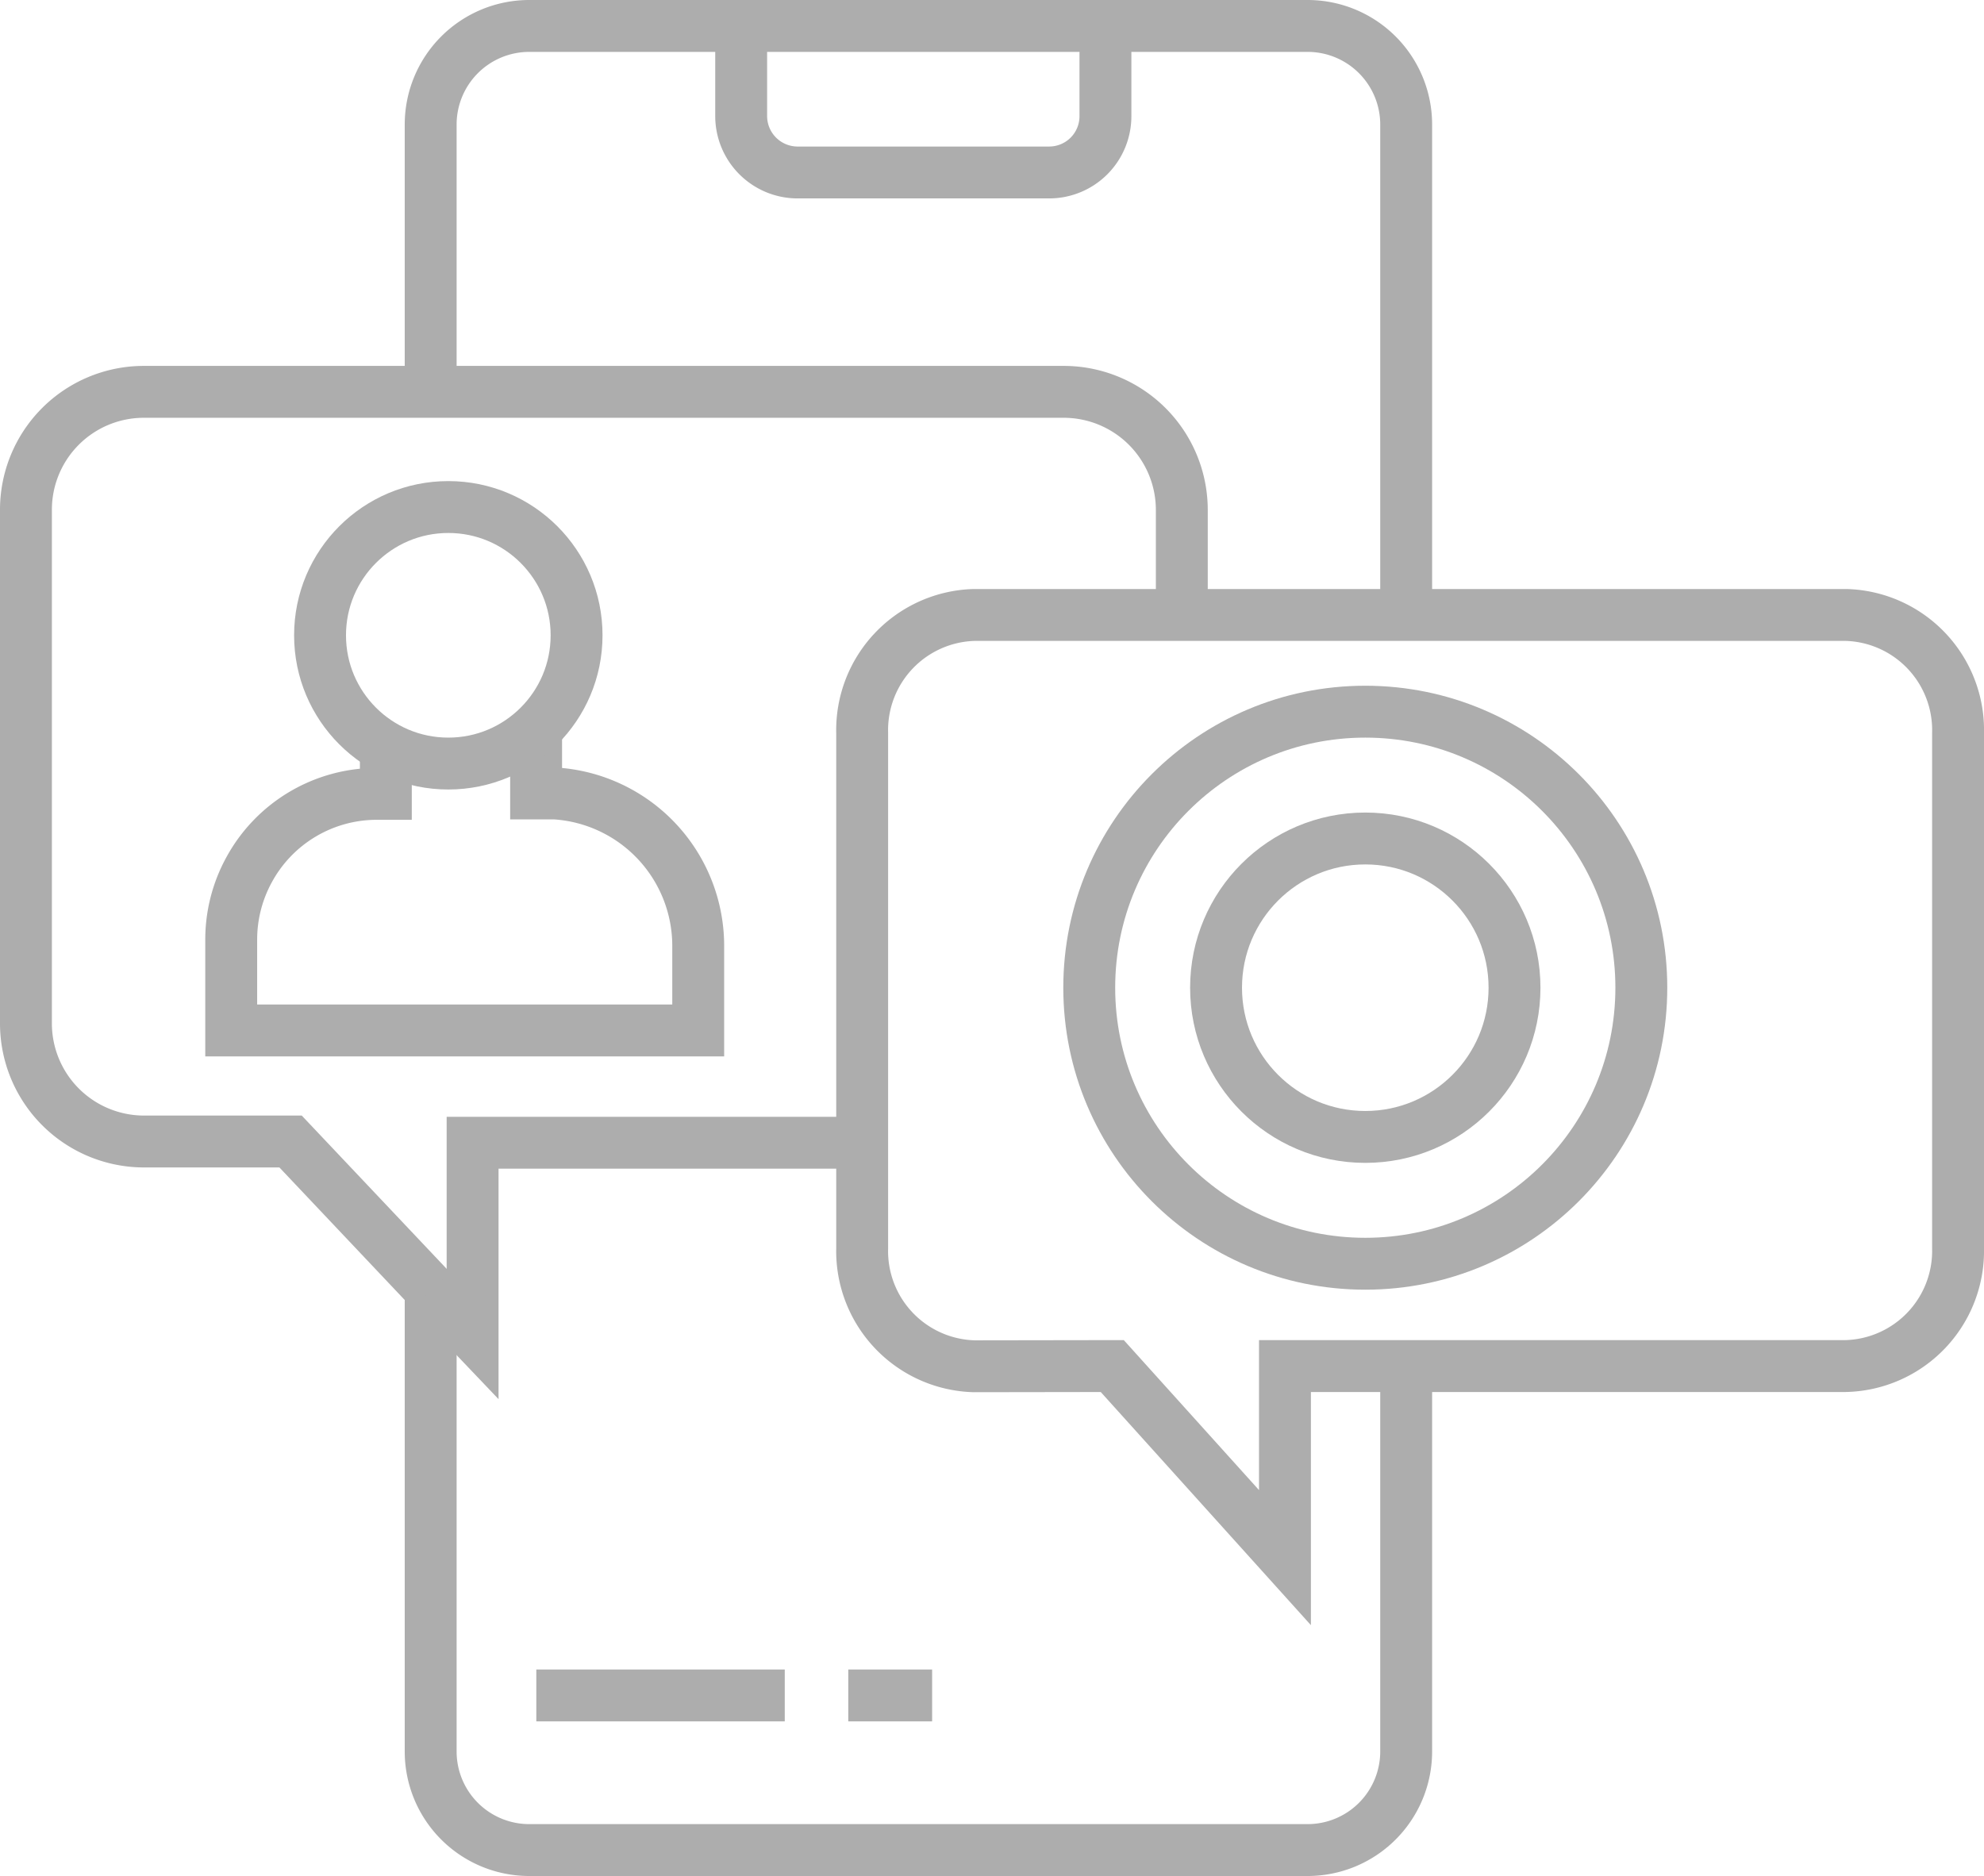 <svg id="Layer_1" data-name="Layer 1" xmlns="http://www.w3.org/2000/svg" viewBox="0 0 95.59 90.39"><defs><style>.cls-1{fill:none;stroke:#adadad;stroke-miterlimit:10;stroke-width:2.5px;}</style></defs><path class="cls-1" d="M20.75,18.88V6A4.75,4.75,0,0,1,25.5,1.25H63A4.75,4.75,0,0,1,67.75,6V29.63" transform="translate(0 0)"/><path class="cls-1" d="M20.75,18.88" transform="translate(0 0)"/><path class="cls-1" d="M67.75,65.82V84.39A4.75,4.75,0,0,1,63,89.14H25.5a4.75,4.75,0,0,1-4.75-4.75h0V62.14L14,55H6.94a5.69,5.69,0,0,1-5.69-5.69V24.57a5.68,5.68,0,0,1,5.67-5.69H51.25a5.69,5.69,0,0,1,5.69,5.69v5.06" transform="translate(0 0)"/><path class="cls-1" d="M67.75,65.82" transform="translate(0 0)"/><path class="cls-1" d="M67.75,29.63" transform="translate(0 0)"/><path class="cls-1" d="M14,55.07" transform="translate(0 0)"/><path class="cls-1" d="M22.77,55.07" transform="translate(0 0)"/><polyline class="cls-1" points="20.75 62.17 22.77 64.29 22.77 55.06 41.49 55.06"/><path class="cls-1" d="M53.59,65.82l8.32,9.23V65.82h27a5.55,5.55,0,0,0,5.43-5.67h0V35.32a5.55,5.55,0,0,0-5.4-5.69h-42a5.55,5.55,0,0,0-5.4,5.69V60.14a5.55,5.55,0,0,0,5.4,5.69Z" transform="translate(0 0)"/><line class="cls-1" x1="25.84" y1="81.69" x2="37.81" y2="81.69"/><line class="cls-1" x1="40.87" y1="81.69" x2="44.91" y2="81.69"/><path class="cls-1" d="M53.26,1.25V5.59a2.71,2.71,0,0,1-2.7,2.72H38.43a2.72,2.72,0,0,1-2.72-2.72h0V1.25" transform="translate(0 0)"/><circle class="cls-1" cx="65.78" cy="47.59" r="13.3"/><circle class="cls-1" cx="65.78" cy="47.59" r="7.19"/><path class="cls-1" d="M18.59,36.08v2.17h-.43A7,7,0,0,0,12,41.91h0a7,7,0,0,0-.86,3.35v4.39H33.64v-4a7.36,7.36,0,0,0-6.91-7.42h-.9v-3" transform="translate(0 0)"/><circle class="cls-1" cx="21.6" cy="30.61" r="6.18"/></svg>